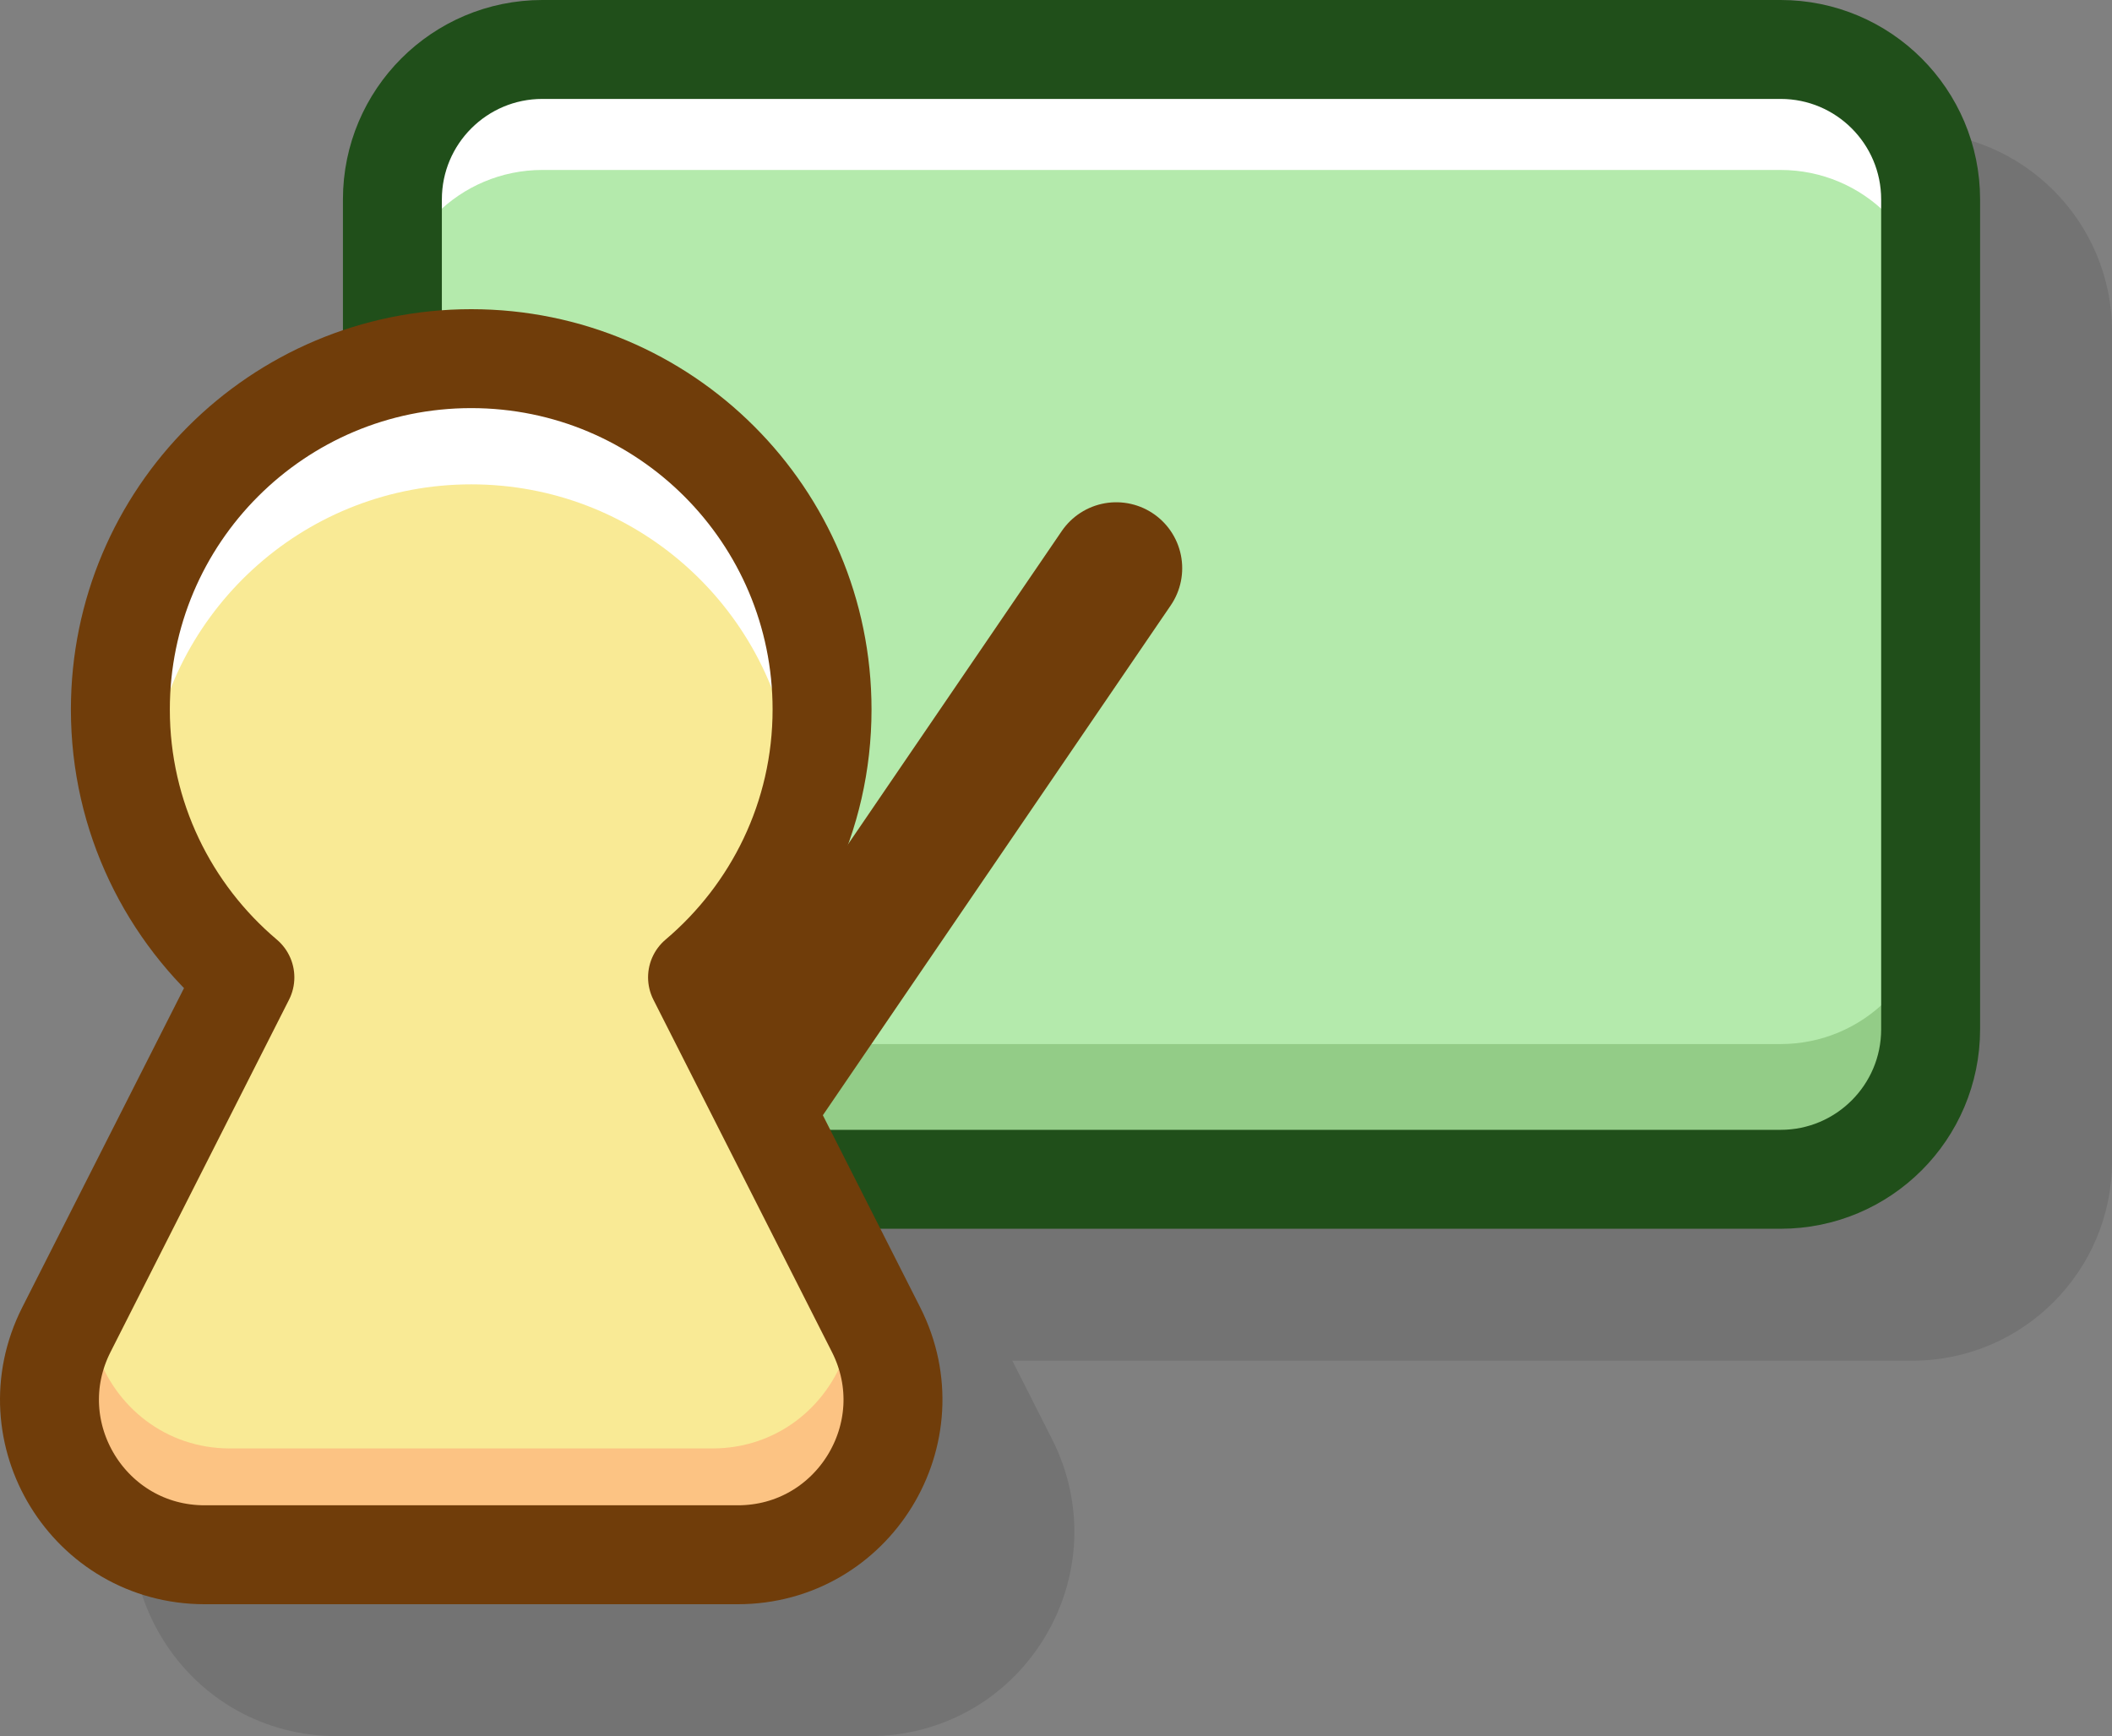 <?xml version="1.0" encoding="utf-8"?>
<!-- Generator: Adobe Illustrator 14.0.0, SVG Export Plug-In . SVG Version: 6.00 Build 43363)  -->
<!DOCTYPE svg PUBLIC "-//W3C//DTD SVG 1.1//EN" "http://www.w3.org/Graphics/SVG/1.1/DTD/svg11.dtd">
<svg version="1.1" id="레이어_1" xmlns="http://www.w3.org/2000/svg" xmlns:xlink="http://www.w3.org/1999/xlink" x="0px"
	 y="0px" width="64.044px" height="52.648px" viewBox="0 0 64.044 52.648" enable-background="new 0 0 64.044 52.648"
	 xml:space="preserve">
<rect x="0" y="0" width="64.044" height="52.648" fill="#808080" stroke="none"/>
<path opacity="0.1" d="M57.995,4H20.448c-3.335,0-6.049,2.714-6.049,6.05v3.978C9.61,15.654,6.15,20.184,6.15,25.515
	c0,3.174,1.237,6.191,3.43,8.449l-4.904,9.679c-0.981,1.938-0.889,4.199,0.249,6.05c1.137,1.851,3.111,2.955,5.283,2.955h16.163
	c2.172,0,4.147-1.104,5.285-2.955c1.137-1.851,1.229-4.112,0.247-6.05l-1.206-2.381h27.298c3.336,0,6.05-2.714,6.05-6.049V10.049
	C64.044,6.713,61.331,4,57.995,4z"/>
<path fill="#B4EAAC" d="M53.996,35.762H16.448c-2.513,0-4.549-2.036-4.549-4.549V6.049c0-2.513,2.037-4.549,4.549-4.549h37.547
	c2.512,0,4.549,2.037,4.549,4.549v25.164C58.544,33.726,56.507,35.762,53.996,35.762z"/>
<g>
	<path fill="#FFFFFF" d="M53.996,1.5H16.448c-2.513,0-4.549,2.037-4.549,4.549v3.654c0-2.512,2.037-4.549,4.549-4.549h37.547
		c2.512,0,4.549,2.037,4.549,4.549V6.049C58.544,3.537,56.507,1.5,53.996,1.5z"/>
	<path fill="#93CC87" d="M53.996,31.661H16.448c-2.513,0-4.549-2.036-4.549-4.549v3.654c0,2.513,2.037,4.55,4.549,4.55h37.547
		c2.512,0,4.549-2.037,4.549-4.55v-3.654C58.544,29.625,56.507,31.661,53.996,31.661z"/>
</g>
<path fill="none" stroke="#204F1A" stroke-width="3" stroke-linecap="round" stroke-linejoin="round" stroke-miterlimit="10" d="
	M53.996,35.762H16.448c-2.513,0-4.549-2.036-4.549-4.549V6.049c0-2.513,2.037-4.549,4.549-4.549h37.547
	c2.512,0,4.549,2.037,4.549,4.549v25.164C58.544,33.726,56.507,35.762,53.996,35.762z"/>
<line fill="none" stroke="#703D0A" stroke-width="4" stroke-linecap="round" stroke-linejoin="round" stroke-miterlimit="10" x1="22.956" y1="33.197" x2="33.849" y2="17.231"/>
<path fill="#F9EA95" d="M26.565,40.321l-5.413-10.683c2.307-1.952,3.776-4.864,3.776-8.123c0-5.876-4.763-10.639-10.639-10.639
	S3.65,15.64,3.65,21.516c0,3.259,1.468,6.171,3.776,8.123L2.014,40.321c-1.585,3.128,0.688,6.827,4.194,6.827h16.163
	C25.877,47.148,28.15,43.449,26.565,40.321z"/>
<path fill="#FFFFFF" d="M14.29,14.688c4.957,0,9.045,3.677,9.712,8.45c0.063-0.449,0.106-0.904,0.106-1.371
	c0-5.422-4.396-9.818-9.818-9.818s-9.819,4.396-9.819,9.818c0,0.466,0.043,0.921,0.106,1.371
	C5.245,18.365,9.333,14.688,14.29,14.688z"/>
<path fill="#FCC383" d="M21.604,43.924H6.974c-1.957,0-3.486-1.274-4.037-2.915c-0.908,2.689,1.077,5.601,4.037,5.601h14.63
	c2.96,0,4.946-2.911,4.037-5.601C25.091,42.65,23.562,43.924,21.604,43.924z"/>
<path fill="none" stroke="#703D0A" stroke-width="3" stroke-linecap="round" stroke-linejoin="round" stroke-miterlimit="10" d="
	M26.565,40.321l-5.413-10.683c2.307-1.952,3.776-4.864,3.776-8.123c0-5.876-4.763-10.639-10.639-10.639S3.65,15.64,3.65,21.516
	c0,3.259,1.468,6.171,3.776,8.123L2.014,40.321c-1.585,3.128,0.688,6.827,4.194,6.827h16.163
	C25.877,47.148,28.15,43.449,26.565,40.321z"/>
</svg>
